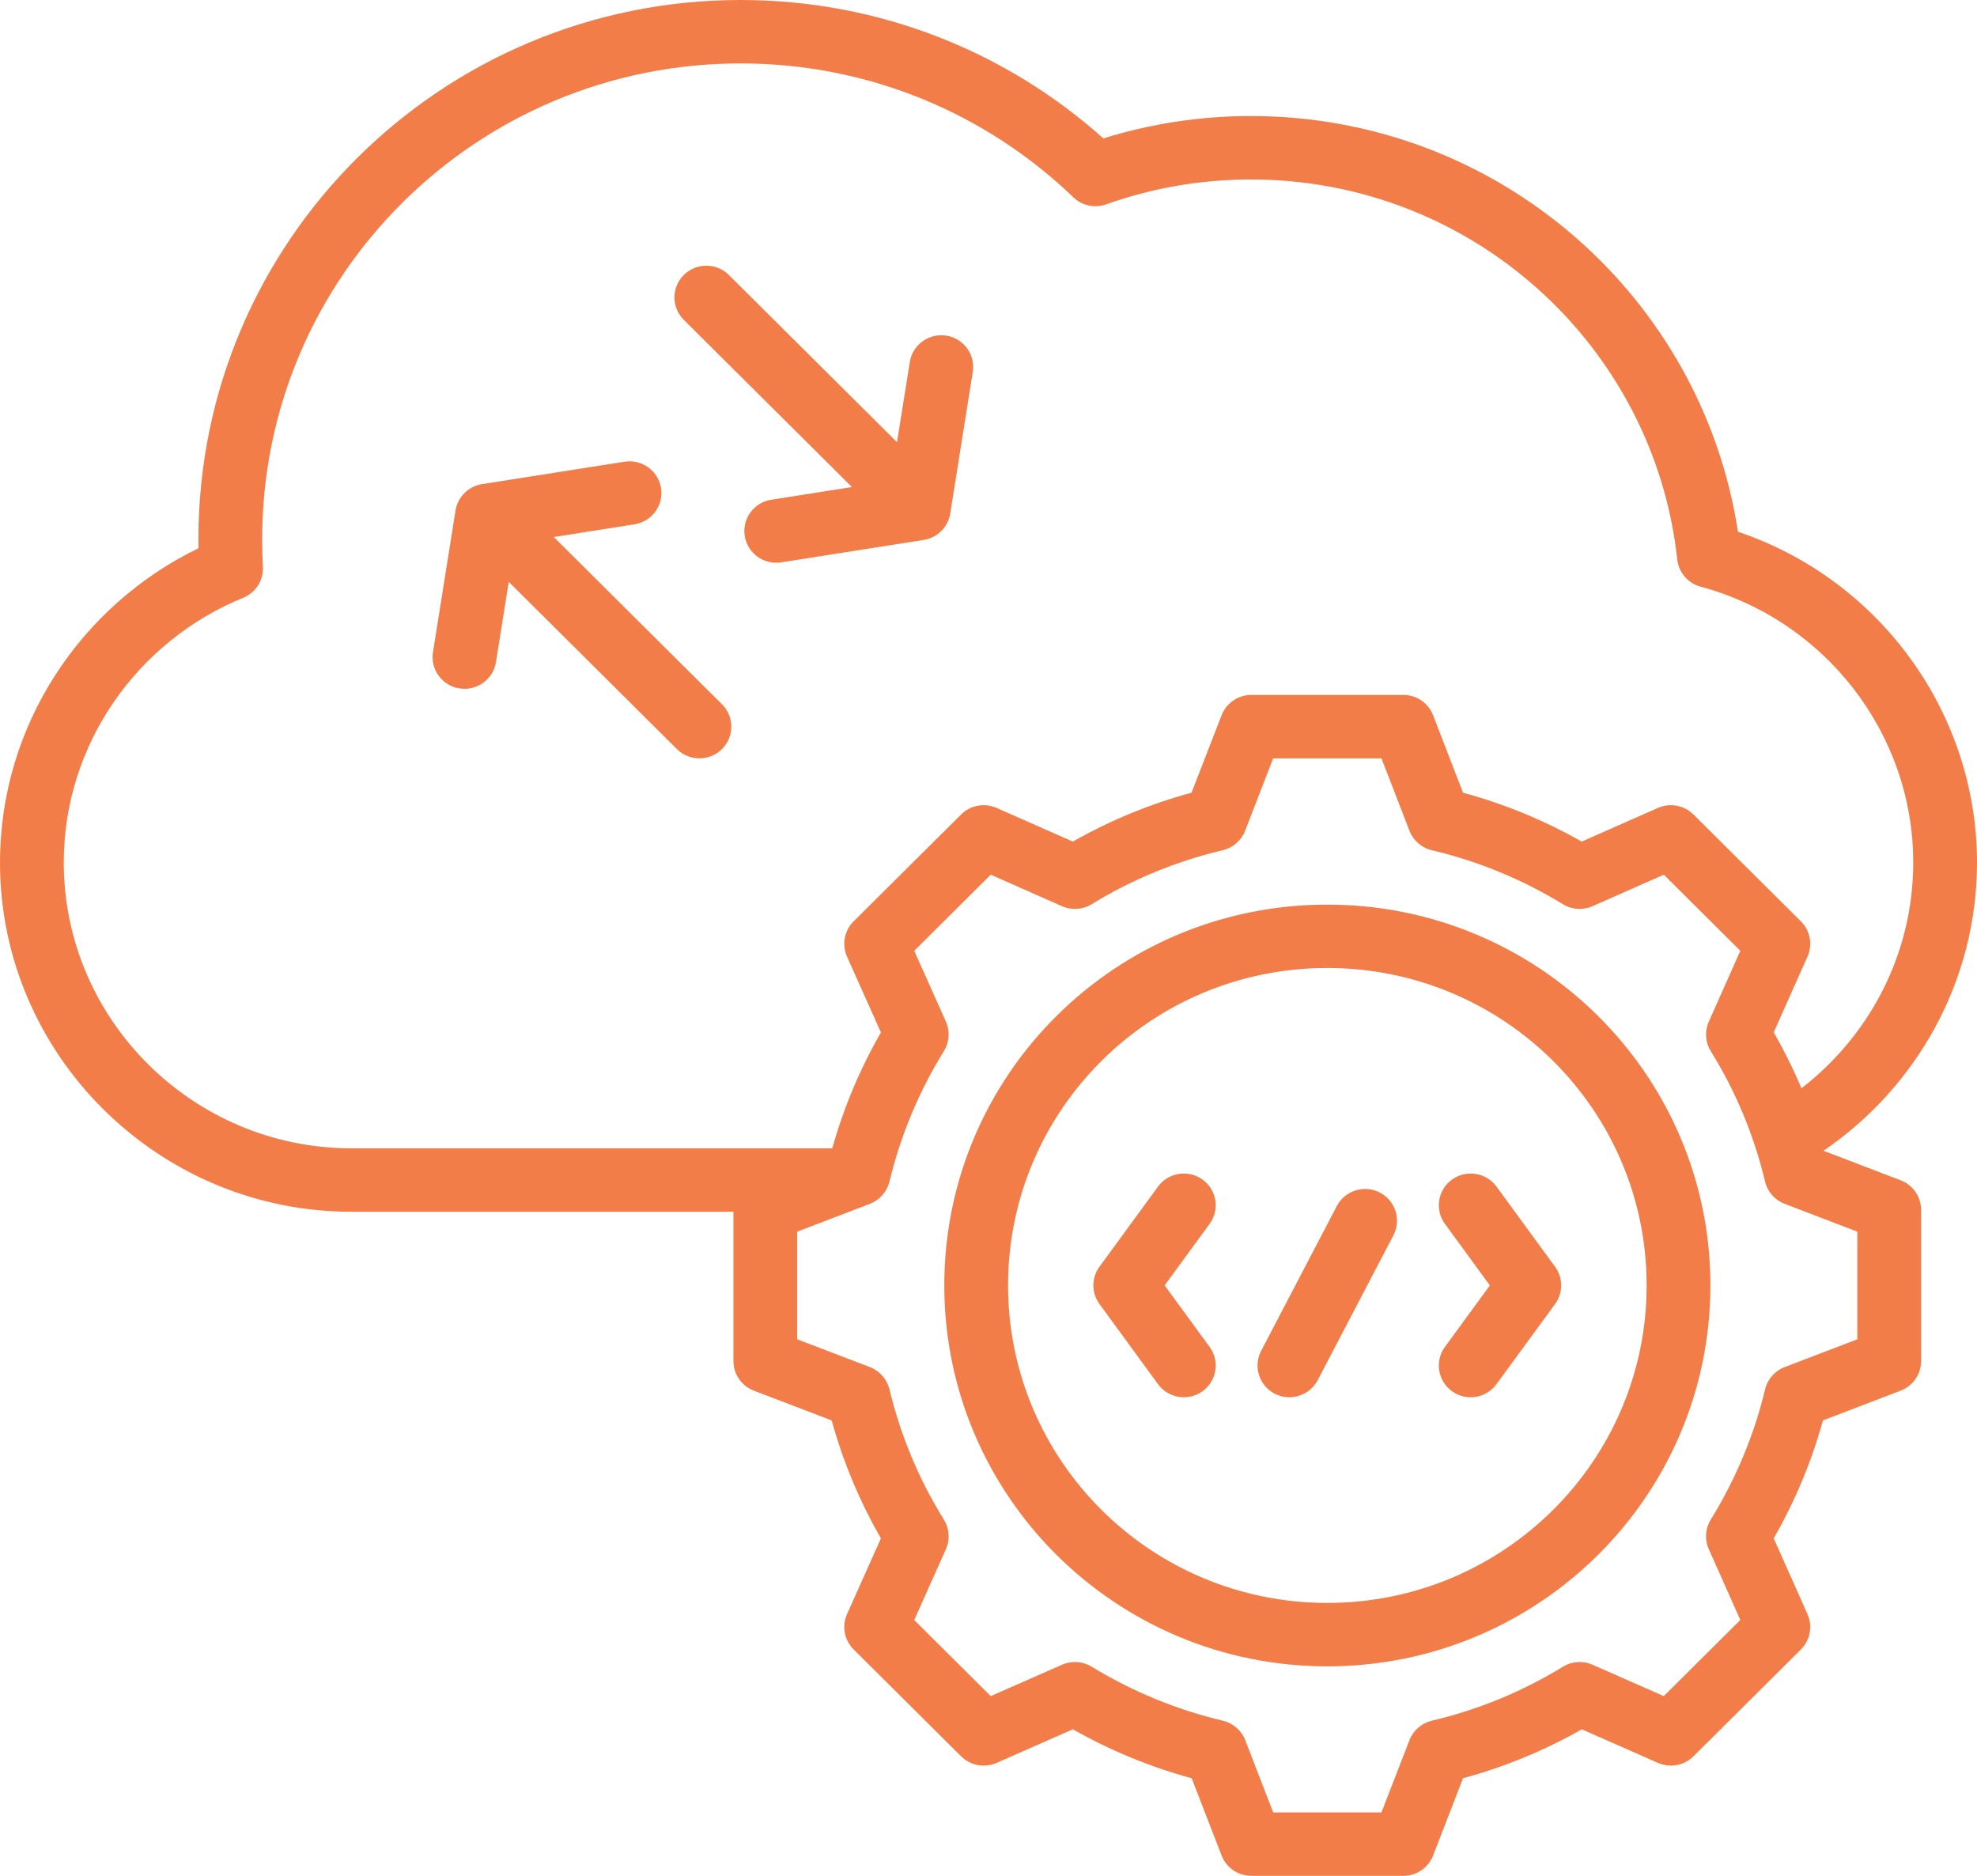 <svg width="39" height="37" viewBox="0 0 39 37" fill="none" xmlns="http://www.w3.org/2000/svg">
<path fill-rule="evenodd" clip-rule="evenodd" d="M14.468 23.901H6.93C3.118 23.901 0 20.801 0 17.014C0 14.297 1.604 11.934 3.915 10.814C3.914 10.755 3.914 10.696 3.914 10.636C3.914 4.763 8.702 0 14.61 0C17.36 0 19.87 1.033 21.766 2.73C22.685 2.444 23.663 2.289 24.677 2.289C29.546 2.289 33.575 5.846 34.284 10.488C37.074 11.428 39 14.053 39 17.014C39 19.366 37.797 21.455 35.972 22.698L37.494 23.281C37.737 23.373 37.897 23.606 37.897 23.864V26.846C37.897 27.105 37.737 27.337 37.494 27.43L35.961 28.017C35.737 28.83 35.41 29.611 34.99 30.343L35.656 31.839C35.762 32.075 35.71 32.352 35.526 32.535L33.406 34.643C33.222 34.825 32.944 34.877 32.706 34.772L31.203 34.11C30.467 34.529 29.68 34.853 28.861 35.075L28.271 36.599C28.178 36.841 27.944 37 27.684 37H24.685C24.424 37 24.191 36.841 24.098 36.599L23.508 35.075C22.687 34.852 21.901 34.527 21.164 34.11L19.66 34.772C19.422 34.877 19.144 34.825 18.96 34.643L16.84 32.535C16.655 32.352 16.604 32.075 16.709 31.838L17.378 30.344C16.957 29.613 16.631 28.83 16.406 28.017L14.871 27.43C14.629 27.337 14.468 27.105 14.468 26.846V23.901ZM35.537 21.466C36.876 20.432 37.742 18.819 37.742 17.014C37.742 14.474 36.01 12.237 33.548 11.572C33.298 11.505 33.115 11.292 33.087 11.036C32.629 6.821 29.04 3.54 24.677 3.54C23.675 3.54 22.715 3.713 21.823 4.03C21.597 4.111 21.345 4.057 21.173 3.891C19.474 2.256 17.159 1.251 14.61 1.251C9.397 1.251 5.172 5.453 5.172 10.636C5.172 10.817 5.176 10.998 5.186 11.176C5.202 11.443 5.046 11.69 4.797 11.791C2.728 12.635 1.258 14.661 1.258 17.014C1.258 20.113 3.81 22.65 6.93 22.65H16.418C16.643 21.85 16.964 21.084 17.378 20.364L16.709 18.869C16.604 18.633 16.655 18.356 16.84 18.173L18.96 16.065C19.144 15.882 19.422 15.831 19.66 15.936L21.164 16.6C21.901 16.181 22.687 15.858 23.505 15.636L24.098 14.108C24.191 13.867 24.424 13.707 24.685 13.707H27.684C27.944 13.707 28.178 13.867 28.271 14.109L28.861 15.636C29.679 15.858 30.465 16.181 31.202 16.6L32.705 15.936C32.943 15.831 33.222 15.882 33.406 16.065L35.526 18.173C35.71 18.356 35.762 18.632 35.656 18.868L34.99 20.363C35.195 20.72 35.378 21.088 35.537 21.466ZM27.804 16.386L27.252 14.958H25.116L24.562 16.387C24.487 16.579 24.322 16.723 24.12 16.77C23.207 16.986 22.336 17.345 21.535 17.835C21.358 17.944 21.139 17.958 20.949 17.874L19.544 17.253L18.035 18.754L18.66 20.151C18.744 20.339 18.729 20.557 18.62 20.733C18.127 21.529 17.766 22.396 17.546 23.308C17.497 23.508 17.353 23.671 17.16 23.745L15.726 24.294V26.417L17.16 26.965C17.353 27.039 17.497 27.203 17.546 27.402C17.765 28.311 18.126 29.18 18.62 29.974C18.729 30.15 18.744 30.368 18.66 30.557L18.035 31.954L19.544 33.455L20.95 32.836C21.139 32.753 21.357 32.767 21.534 32.874C22.335 33.362 23.206 33.724 24.123 33.94C24.325 33.988 24.49 34.132 24.565 34.324L25.116 35.749H27.252L27.804 34.324C27.878 34.132 28.043 33.988 28.245 33.94C29.159 33.725 30.032 33.366 30.83 32.876C31.006 32.767 31.226 32.752 31.415 32.836L32.821 33.455L34.331 31.953L33.709 30.556C33.625 30.368 33.639 30.151 33.747 29.976C34.238 29.179 34.602 28.313 34.82 27.404C34.868 27.204 35.012 27.039 35.206 26.965L36.639 26.417V24.294L35.206 23.745C35.012 23.671 34.867 23.507 34.819 23.306C34.602 22.395 34.242 21.529 33.748 20.733C33.639 20.558 33.625 20.34 33.709 20.152L34.331 18.754L32.822 17.253L31.416 17.874C31.226 17.958 31.007 17.944 30.831 17.835C30.03 17.345 29.159 16.986 28.245 16.77C28.043 16.723 27.878 16.579 27.804 16.386ZM26.182 17.843C30.356 17.843 33.741 21.203 33.741 25.353C33.741 29.503 30.356 32.868 26.182 32.868C22.008 32.868 18.628 29.503 18.628 25.353C18.628 21.203 22.008 17.843 26.182 17.843ZM26.182 19.093C22.703 19.093 19.886 21.894 19.886 25.353C19.886 28.812 22.703 31.617 26.182 31.617C29.662 31.617 32.483 28.812 32.483 25.353C32.483 21.894 29.662 19.093 26.182 19.093ZM25.994 27.223C25.834 27.529 25.454 27.649 25.146 27.49C24.838 27.331 24.718 26.953 24.878 26.646L26.371 23.789C26.531 23.483 26.911 23.363 27.219 23.522C27.527 23.681 27.648 24.059 27.488 24.366L25.994 27.223ZM23.862 26.567C24.066 26.846 24.004 27.238 23.723 27.441C23.442 27.644 23.048 27.582 22.844 27.302L21.689 25.721C21.529 25.502 21.529 25.205 21.689 24.986L22.844 23.405C23.048 23.126 23.442 23.064 23.723 23.267C24.004 23.47 24.066 23.861 23.862 24.14L22.975 25.354L23.862 26.567ZM29.521 27.302C29.317 27.582 28.924 27.644 28.643 27.441C28.362 27.238 28.299 26.846 28.504 26.567L29.39 25.354L28.504 24.14C28.299 23.861 28.362 23.47 28.643 23.267C28.924 23.064 29.317 23.126 29.521 23.405L30.677 24.986C30.837 25.205 30.837 25.502 30.677 25.721L29.521 27.302ZM10.925 10.593L14.242 13.891C14.488 14.135 14.488 14.531 14.242 14.775C13.997 15.019 13.598 15.019 13.353 14.775L10.036 11.477L9.784 13.06C9.729 13.4 9.407 13.633 9.064 13.579C8.721 13.525 8.487 13.205 8.541 12.864L8.986 10.069C9.029 9.802 9.24 9.592 9.509 9.549L12.32 9.107C12.663 9.053 12.986 9.286 13.04 9.627C13.094 9.968 12.86 10.288 12.517 10.342L10.925 10.593ZM17.695 8.722L17.948 7.14C18.002 6.799 18.324 6.566 18.667 6.62C19.01 6.674 19.244 6.994 19.19 7.335L18.745 10.13C18.702 10.398 18.491 10.607 18.222 10.65L15.411 11.092C15.068 11.146 14.746 10.914 14.691 10.573C14.637 10.232 14.871 9.911 15.214 9.857L16.806 9.607L13.489 6.309C13.243 6.064 13.243 5.668 13.489 5.424C13.734 5.18 14.133 5.18 14.378 5.424L17.695 8.722Z" fill="#F27D49"/>
</svg>
